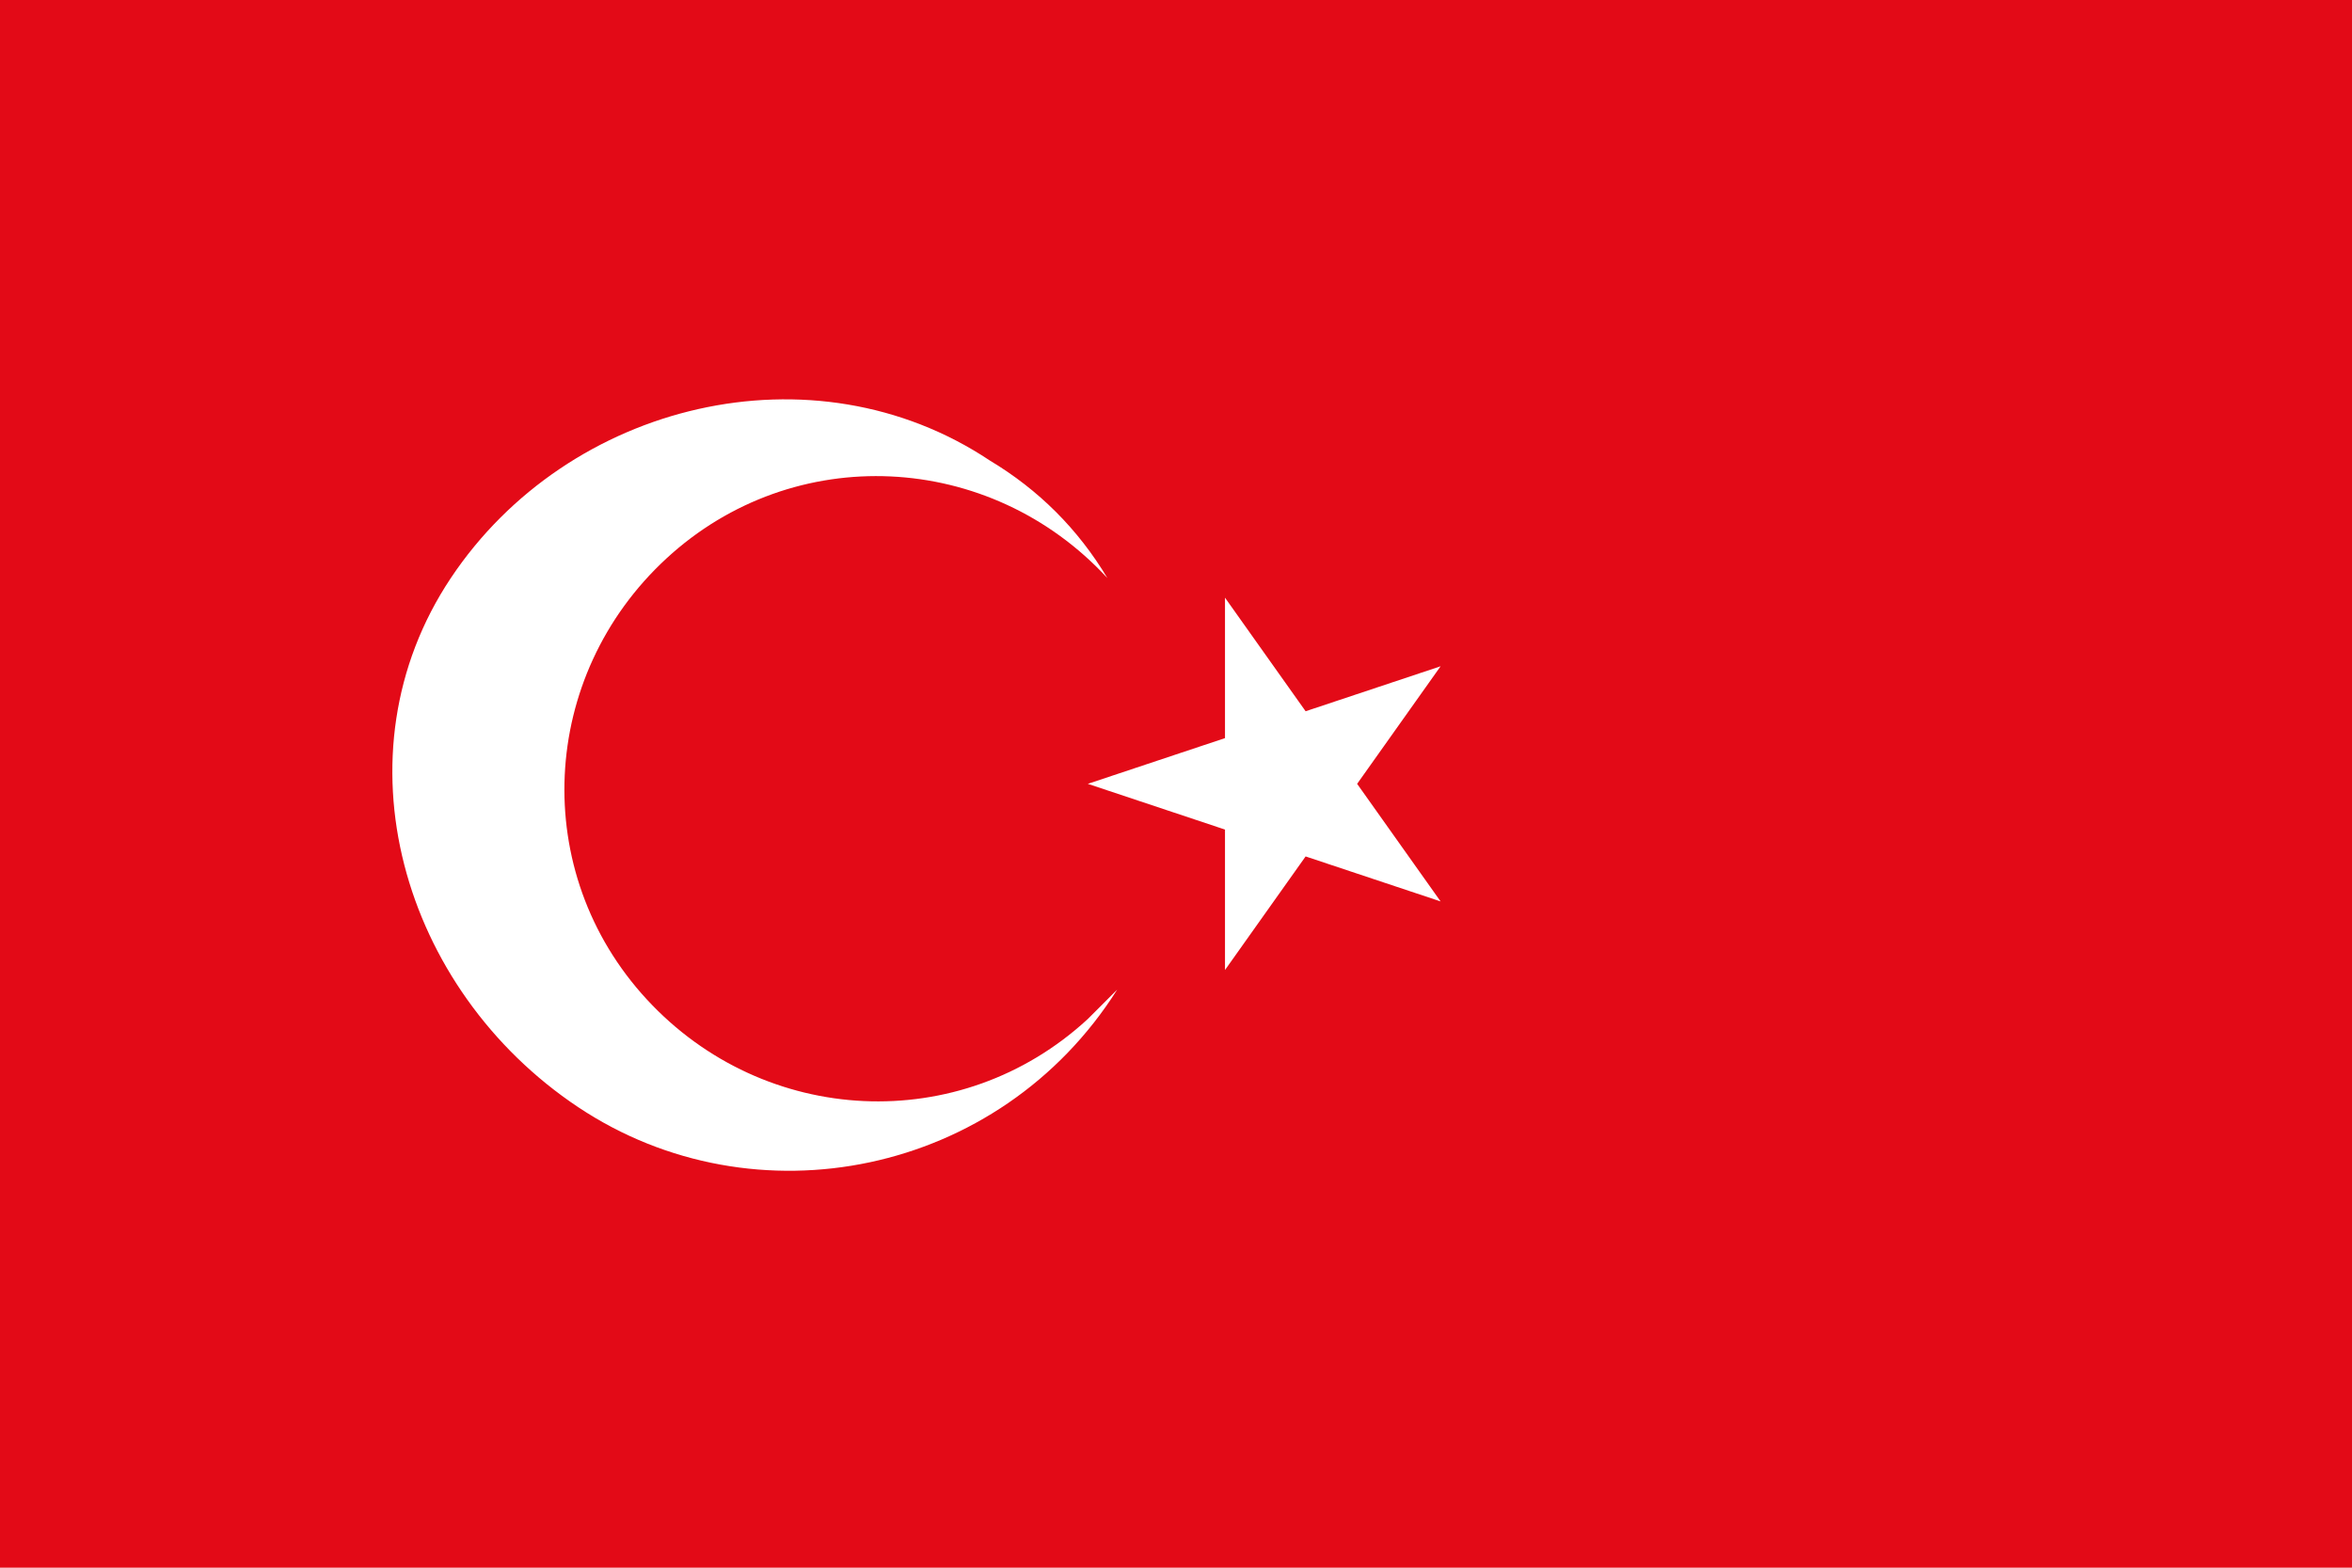<?xml version="1.0" encoding="UTF-8"?> <svg xmlns="http://www.w3.org/2000/svg" xmlns:xlink="http://www.w3.org/1999/xlink" version="1.1" id="katman_1" x="0px" y="0px" viewBox="0 0 24 16" style="enable-background:new 0 0 24 16;" xml:space="preserve"> <style type="text/css"> .st0{fill:#E30A17;} .st1{fill:#FFFFFF;} </style> <path class="st0" d="M0,0h24v16H0V0z"></path> <path class="st1" d="M11.1,8l3.6-1.2l-2.2,3.1V6.1l2.2,3.1L11.1,8z M11.4,10.1c-1.2,1.9-3.7,2.4-5.5,1.2S3.4,7.7,4.6,5.9 s3.7-2.4,5.5-1.2c0.5,0.3,0.9,0.7,1.2,1.2c-1.2-1.3-3.2-1.4-4.5-0.2s-1.4,3.2-0.2,4.5s3.2,1.4,4.5,0.2 C11.2,10.3,11.3,10.2,11.4,10.1z"></path> </svg> 